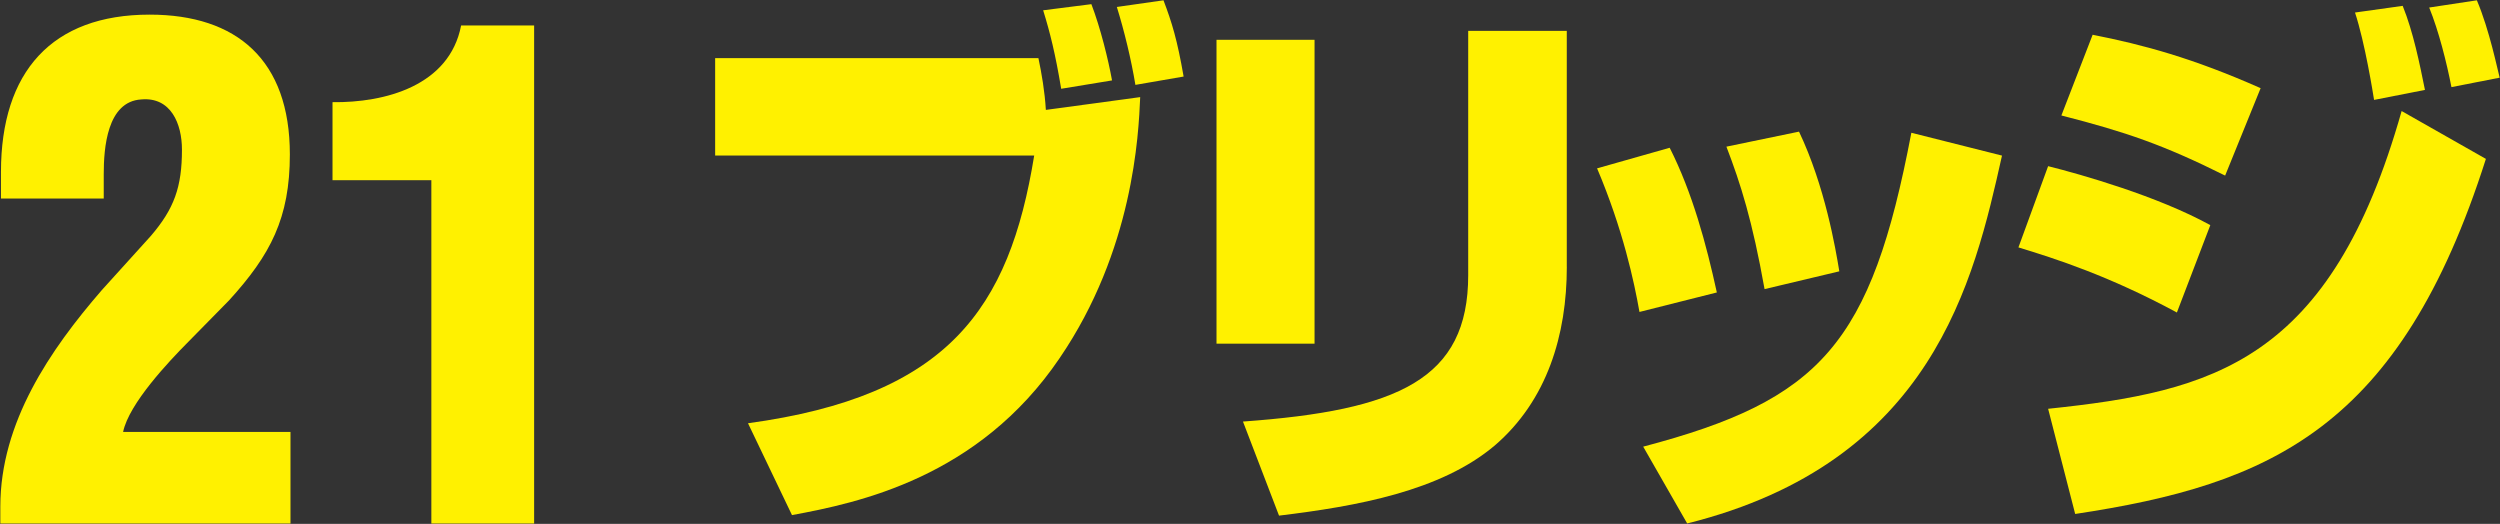 <?xml version="1.0" encoding="UTF-8" standalone="no"?>
<!-- Generator: Gravit.io -->
<svg xmlns="http://www.w3.org/2000/svg" xmlns:xlink="http://www.w3.org/1999/xlink" style="isolation:isolate" viewBox="0 0 750.2 157.2" width="750.2pt" height="157.2pt">
  <rect x="0" y="0" width="750.2" height="157.2" fill="#333333" stroke="none"/>
  <defs>
    <clipPath id="_clipPath_TuiqFXRVyUk28TgTvAMeFec8rPhlMFEd">
      <rect width="750.2" height="157.2"/>
    </clipPath>
  </defs>
  <g clip-path="url(#_clipPath_TuiqFXRVyUk28TgTvAMeFec8rPhlMFEd)">
    <g>
      <g>
        <path d=" M 0.29 59.57 L 0.29 51.63 C 0.29 21.49 15.61 4.39 44.9 4.39 C 71.08 4.39 86.98 18.03 86.98 46.34 C 86.98 65.48 81.16 76.48 68.75 90.12 L 56.14 102.95 C 50.9 108.24 38.69 121.07 36.94 129.62 L 87.17 129.62 L 87.17 157.11 L 0.1 157.11 L 0.1 152.02 C 0.1 126.77 15.03 104.98 30.55 87.06 L 45.29 70.77 C 52.27 62.62 54.6 56.11 54.6 44.91 C 54.6 37.17 51.3 29.03 42.38 29.84 C 32.1 30.45 31.13 44.5 31.13 52.24 L 31.13 59.57 L 0.29 59.57 L 0.29 59.57 Z " fill="rgb(255,241,0)"/>
        <path d=" M 129.45 54.08 L 99.78 54.08 L 99.78 30.66 C 115.49 30.86 134.88 25.77 138.37 7.65 L 160.28 7.65 L 160.28 157.11 L 129.44 157.11 L 129.44 54.08 L 129.45 54.08 Z " fill="rgb(255,241,0)"/>
        <path d=" M 311.61 17.45 C 312.56 21.96 313.52 27.47 313.84 32.98 L 342.15 29.14 C 341.67 40.5 340.08 75.07 317.97 107.47 C 293.64 143.38 257.54 150.89 237.66 154.57 L 224.46 127.01 C 284.42 118.83 302.87 92.77 310.34 46.68 L 214.6 46.68 L 214.6 17.45 L 311.61 17.45 Z  M 318.44 26.64 C 316.69 16.12 315.1 9.77 313.03 3.09 L 327.5 1.25 C 330.2 8.26 332.59 17.95 333.7 24.13 L 318.44 26.64 Z  M 340.71 25.47 C 339.44 17.79 337.37 9.27 335.14 2.09 L 349.14 0.09 C 351.68 6.77 353.27 11.95 355.18 22.97 L 340.71 25.47 Z " fill="rgb(255,241,0)"/>
        <path d=" M 394.47 103.13 L 365.05 103.13 L 365.05 11.94 L 394.47 11.94 L 394.47 103.13 Z  M 470.17 80.08 C 470.17 100.46 464.29 120.16 448.54 133.69 C 432.32 147.39 407.19 151.9 383.81 154.73 L 372.99 126.5 C 419.59 123.16 440.58 113.81 440.58 82.58 L 440.58 9.27 L 470.16 9.27 L 470.16 80.08 L 470.17 80.08 Z " fill="rgb(255,241,0)"/>
        <path d=" M 491.97 93.61 C 490.38 84.59 487.04 68.89 479.25 50.52 L 501.04 44.34 C 507.88 57.87 512.01 73.23 515.19 87.76 L 491.97 93.61 Z  M 493.09 134.03 C 546.37 120 561.48 103.3 573.56 39.84 L 600.76 46.69 C 592.33 84.43 579.93 138.71 506.29 157.08 L 493.09 134.03 Z  M 529.51 86.76 C 525.85 66.22 522.35 55.19 518.06 44.01 L 539.85 39.5 C 547.64 55.87 550.82 74.57 551.94 81.42 L 529.51 86.76 Z " fill="rgb(255,241,0)"/>
        <path d=" M 653.24 93.78 C 632.88 82.76 616.66 77.58 605.69 74.24 L 614.6 49.86 C 624.62 52.37 647.52 58.88 663.27 67.56 L 653.24 93.78 Z  M 614.6 122.67 C 664.06 117.49 699.37 108.64 720.68 33.32 L 745.97 47.68 C 720.21 128.51 681.4 145.38 622.72 154.23 L 614.6 122.67 Z  M 667.72 52.69 C 649.27 43.5 638.14 39.66 618.58 34.65 L 627.96 10.43 C 643.23 13.44 658.02 17.44 678.37 26.46 L 667.72 52.69 Z  M 712.41 29.98 C 712.09 27.98 709.71 12.95 706.69 3.76 L 721 1.76 C 724.18 9.61 726.09 19.13 727.68 26.98 L 712.41 29.98 Z  M 735.63 26.14 C 734.2 18.79 731.81 9.27 728.95 2.26 L 743.26 0.09 C 747.08 9.11 749.46 20.97 750.1 23.31 L 735.63 26.14 Z " fill="rgb(255,241,0)"/>
      </g>
    </g>
  </g>
</svg>
